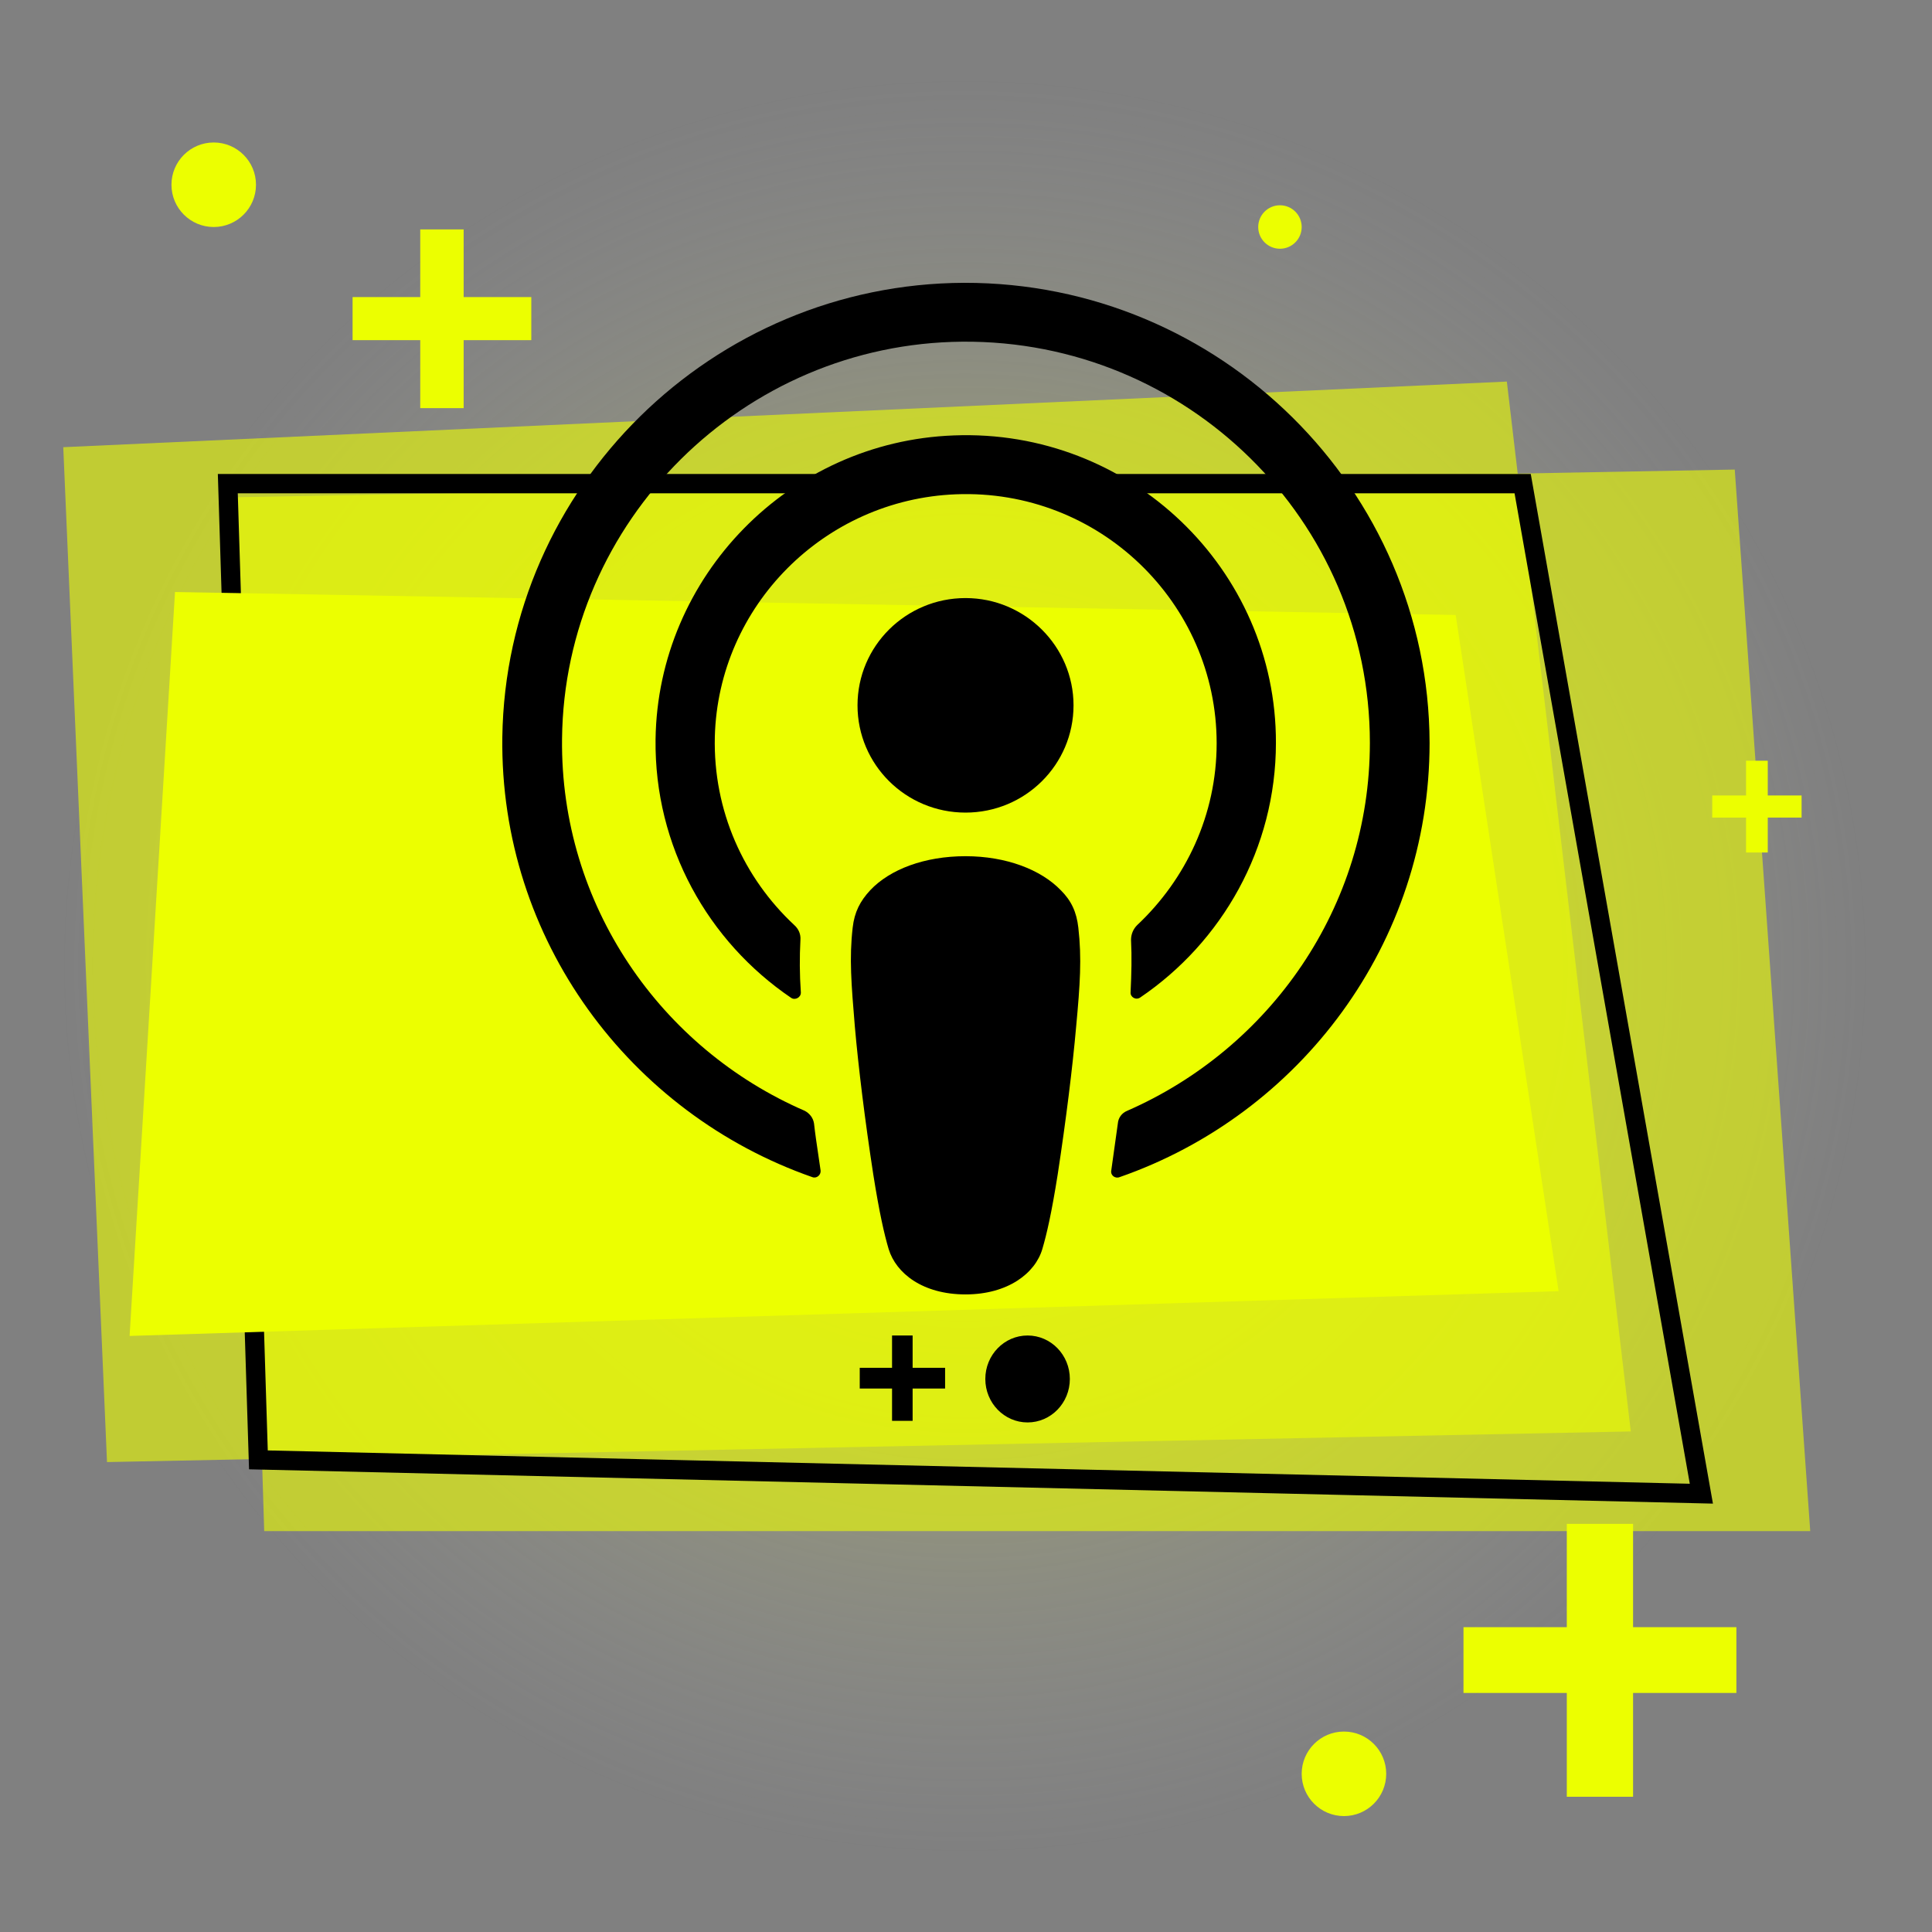 <svg width="800" height="800" viewBox="0 0 800 800" fill="none" xmlns="http://www.w3.org/2000/svg">
<rect x="0" y="0" width="800" height="800" fill="#808080" stroke="none"/>
<ellipse opacity="0.5" cx="399.5" cy="400" rx="373.5" ry="369" fill="url(#paint0_radial_2079_5702)"/>
<path d="M26.194 185.171L623.954 158L675.277 592.734L44.308 605.414L26.194 185.171Z" fill="#ECFF00" fill-opacity="0.6"/>
<path d="M96.271 205.923L718.322 194.435L749.58 634H109.4L96.271 205.923Z" fill="#ECFF00" fill-opacity="0.6"/>
<path d="M107 604.5L94.329 200.266H630.5L704.5 618.5L107 604.5Z" stroke="black" stroke-width="8"/>
<path d="M72.465 245.137L602.757 254.648L645.381 534.637L53.66 553.185L72.465 245.137Z" fill="#ECFF00"/>
<ellipse cx="425.5" cy="571" rx="17.5" ry="18" fill="black"/>
<path d="M377.897 588.341L369.38 588.341L369.38 574.962L356 574.962L356 566.38L369.38 566.38L369.38 553L377.897 553L377.897 566.38L391.342 566.38L391.342 574.962L377.897 574.962L377.897 588.341Z" fill="black"/>
<path d="M146 140.849V123.015H174.015V95H191.985V123.015H220V140.849H191.985V169H174.015V140.849H146Z" fill="#ECFF00"/>
<path d="M606 701.012V673.779H648.779V631H676.221V673.779H719V701.012H676.221V744H648.779V701.012H606Z" fill="#ECFF00"/>
<circle cx="556.5" cy="734.5" r="17.5" fill="#ECFF00"/>
<circle cx="530" cy="94" r="9" fill="#ECFF00"/>
<path d="M709 338.544V329.386H723.007V315H731.993V329.386H746V338.544H731.993V353H723.007V338.544H709Z" fill="#ECFF00"/>
<circle cx="88.5" cy="76.5" r="17.5" fill="#ECFF00"/>
<path d="M399.268 117.109C294.916 117.463 209.465 201.594 208.003 305.231C206.907 389.187 260.896 461.051 336.34 487.417C338.158 488.139 339.976 486.514 339.795 484.709C339.492 482.542 339.169 480.375 338.846 478.209C338.2 473.875 337.553 469.542 337.069 465.209C336.705 462.862 335.251 461.056 333.252 459.973C273.623 434.15 231.996 374.745 232.728 305.955C233.643 215.679 307.822 142.199 398.539 141.484C491.438 140.768 567.243 215.522 567.237 307.603C567.232 375.671 525.778 434.167 466.692 459.982C464.51 460.884 463.055 462.87 462.873 465.218L460.145 484.717C459.781 486.703 461.781 488.148 463.599 487.426C538.32 461.431 591.955 390.659 591.961 307.605C591.605 202.523 505.257 116.936 399.268 117.109Z" fill="black"/>
<path d="M399.799 336.48C424.524 336.482 444.523 316.622 444.525 292.067C444.526 267.693 424.53 247.65 399.805 247.648C375.081 247.647 355.082 267.506 355.08 292.061C355.078 316.616 375.075 336.478 399.799 336.48Z" fill="black"/>
<path d="M439.247 368.621C443.609 372.955 445.791 377.649 446.517 384.149C447.971 396.788 447.243 407.621 445.606 425.134C444.15 441.745 441.422 463.772 437.966 486.341C435.419 502.41 433.419 511.076 431.601 517.215C428.691 527.145 417.419 535.991 399.785 535.99C382.15 535.989 371.061 527.321 367.971 517.21C366.154 511.071 364.155 502.405 361.61 486.336C358.158 463.947 355.432 441.739 353.979 425.128L353.963 424.933C352.519 407.534 351.623 396.734 353.073 384.143C353.801 377.643 356.164 373.129 360.346 368.616C368.528 359.95 382.89 354.534 399.797 354.535C416.705 354.536 431.066 360.135 439.247 368.621Z" fill="black"/>
<path d="M271.452 306.138C272.365 238.611 326.909 182.825 394.902 180.302C467.985 177.418 528.519 235.74 528.333 307.6C528.33 351.294 505.966 390.111 472.15 413.039C470.332 414.302 467.968 412.858 468.15 410.872C468.514 403.108 468.697 396.247 468.334 389.205C468.334 386.858 469.243 384.692 470.879 383.067C491.06 364.11 503.788 337.389 503.79 307.779C503.794 249.641 455.075 202.333 395.809 204.676C341.269 206.839 297.453 250.891 295.995 305.056C295.265 335.75 307.989 363.556 328.895 383.057C330.713 384.682 331.621 386.849 331.439 389.196C331.075 396.418 331.075 403.279 331.62 411.043C331.62 413.029 329.256 414.292 327.62 413.209C293.262 389.915 270.903 350.554 271.452 306.138Z" fill="black"/>
<defs>
<radialGradient id="paint0_radial_2079_5702" cx="0" cy="0" r="1" gradientUnits="userSpaceOnUse" gradientTransform="translate(399.5 400) rotate(90) scale(369 373.5)">
<stop stop-color="#ECFF00"/>
<stop offset="1" stop-color="#C4C4C4" stop-opacity="0"/>
</radialGradient>
</defs>
</svg>
